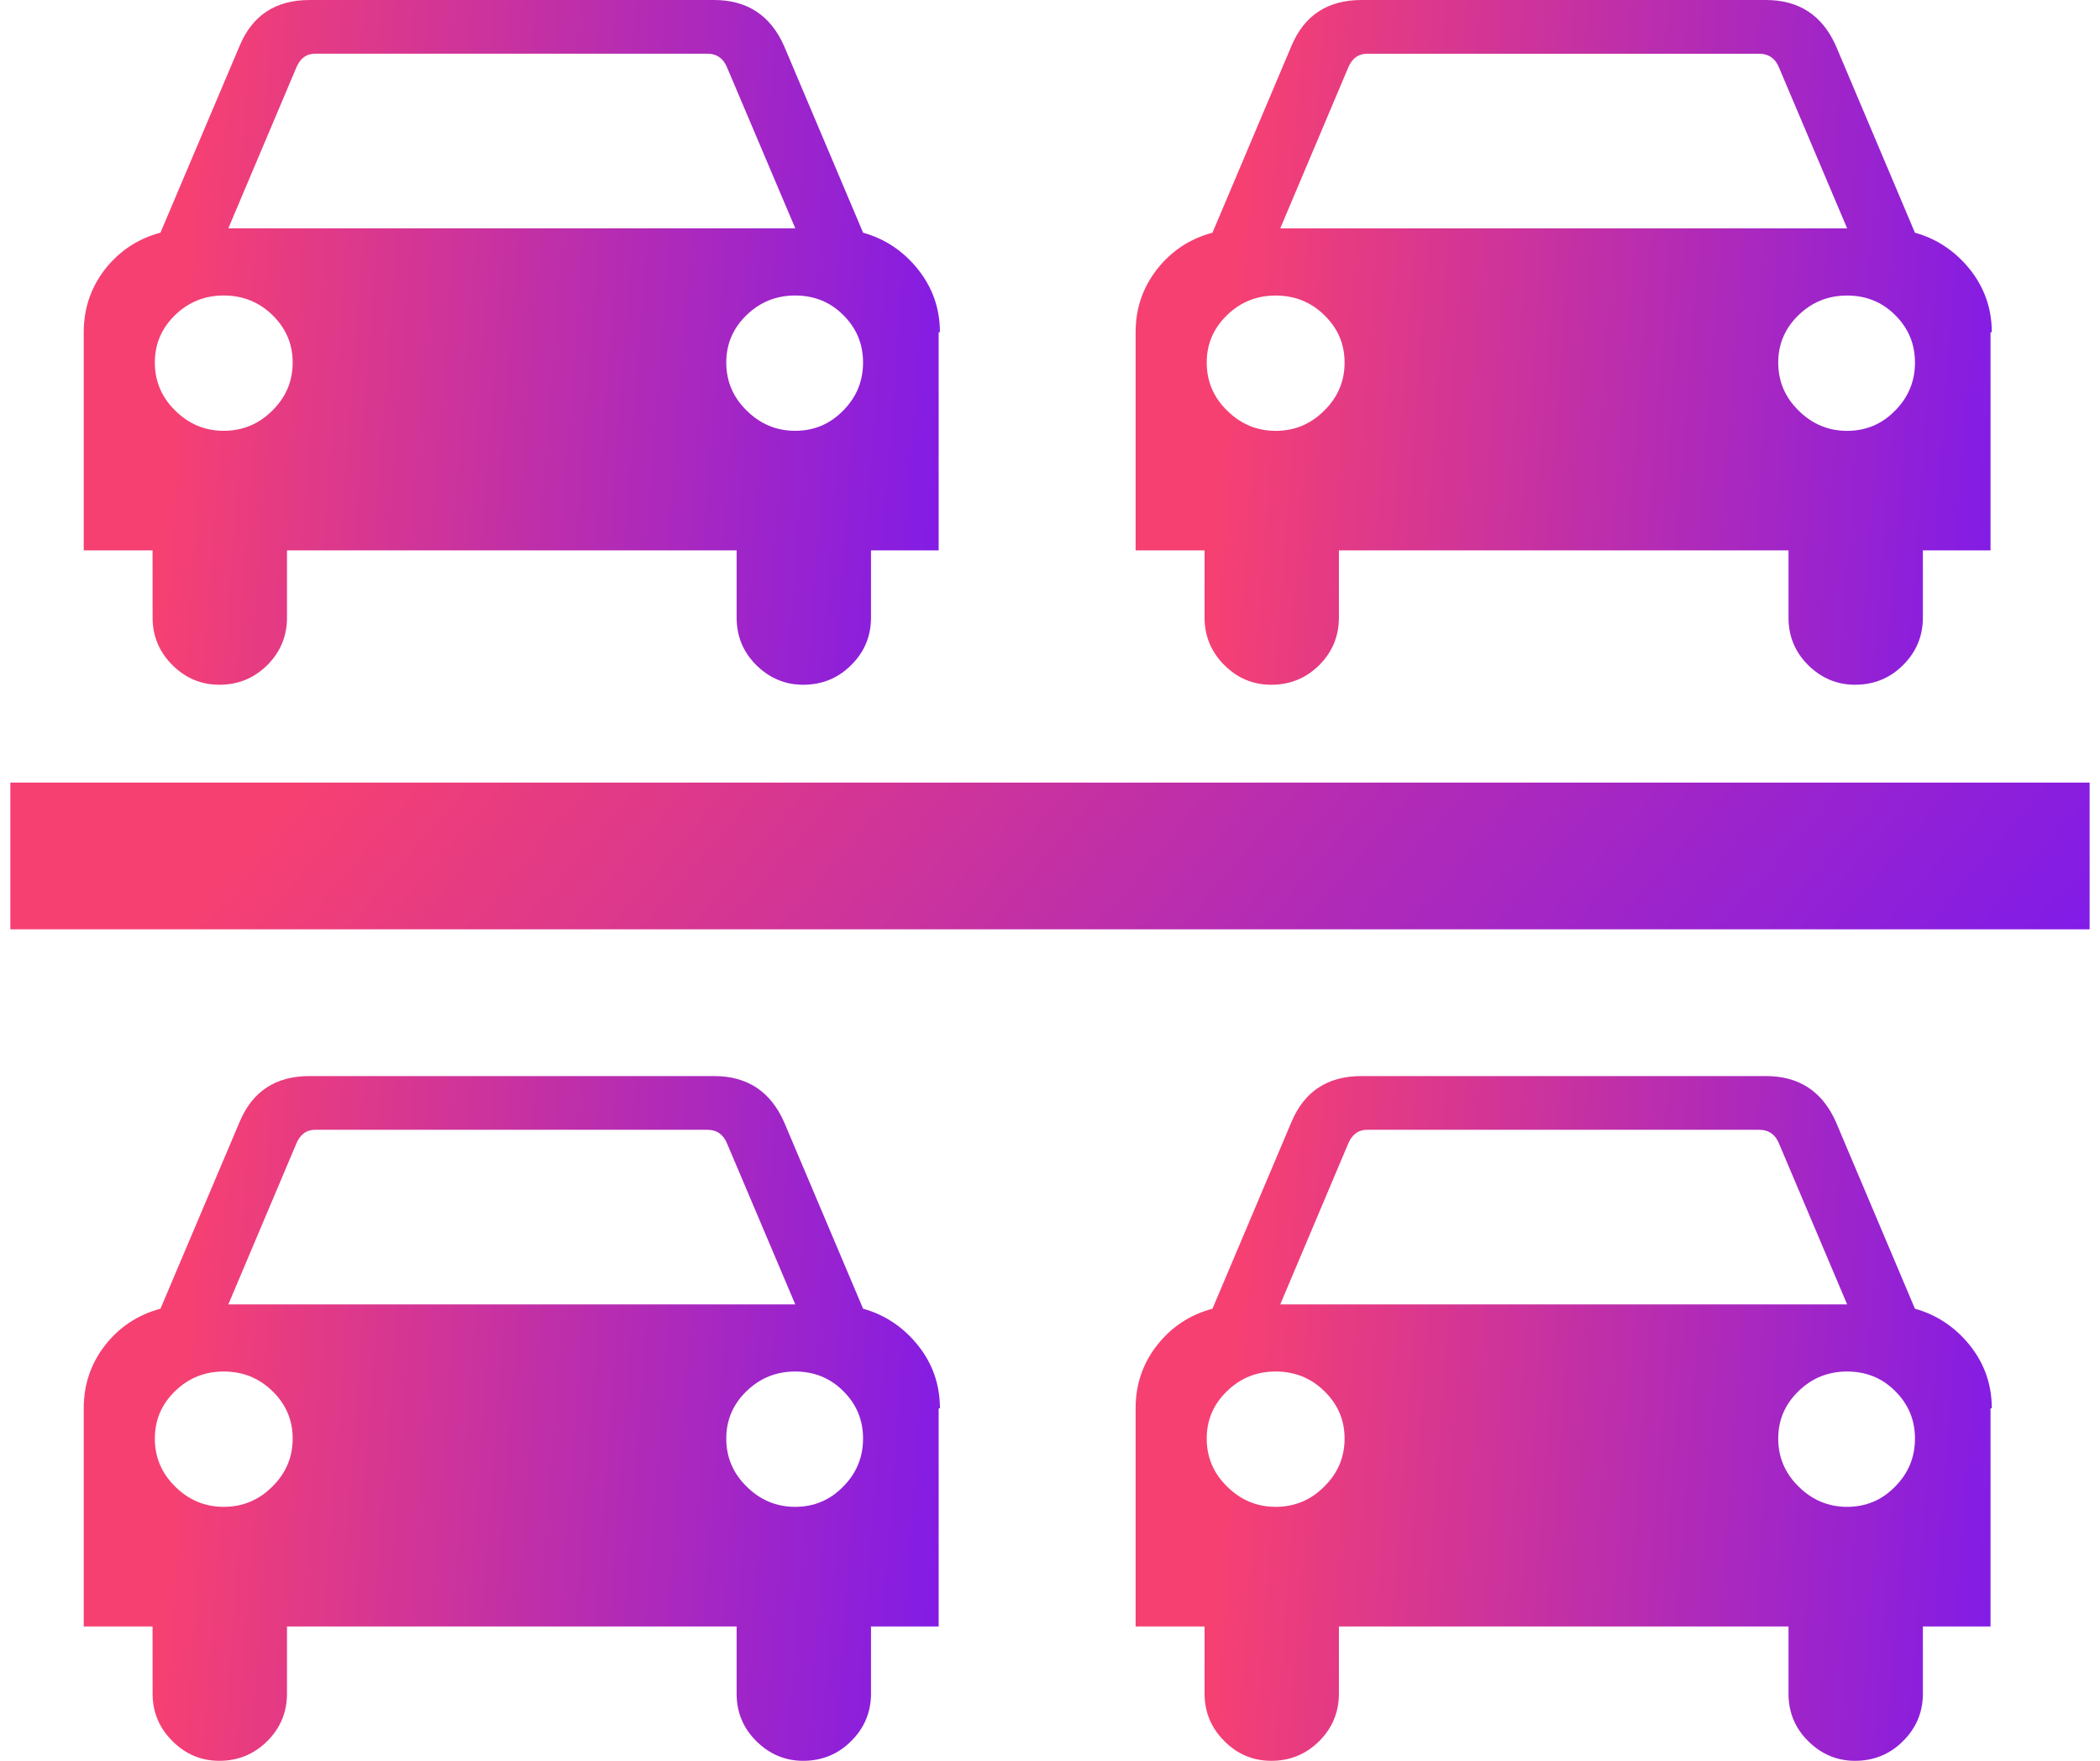 <svg width="93" height="78" viewBox="0 0 93 78" fill="none" xmlns="http://www.w3.org/2000/svg">
<g id="Group 129872">
<path id="Vector" d="M53.345 24.382H50.291V14.72C50.291 13.664 50.608 12.737 51.243 11.922C51.879 11.116 52.693 10.575 53.695 10.308L57.194 2.033C57.763 0.677 58.797 0 60.296 0H78.203C79.669 0 80.702 0.677 81.305 2.033L84.804 10.308C85.764 10.575 86.578 11.116 87.23 11.922C87.88 12.737 88.208 13.664 88.208 14.72H88.152V24.382H85.156V27.359C85.156 28.181 84.862 28.883 84.276 29.464C83.698 30.044 82.982 30.333 82.151 30.333C81.354 30.333 80.663 30.042 80.077 29.464C79.491 28.883 79.205 28.181 79.205 27.359V24.382H59.295V27.359C59.295 28.181 59.002 28.883 58.424 29.464C57.838 30.044 57.13 30.333 56.3 30.333C55.492 30.333 54.8 30.042 54.223 29.464C53.639 28.883 53.345 28.181 53.345 27.359V24.382ZM54.345 13.955C53.742 14.536 53.44 15.237 53.44 16.06C53.44 16.891 53.742 17.601 54.345 18.189C54.947 18.786 55.664 19.086 56.494 19.086C57.331 19.086 58.049 18.786 58.643 18.189C59.244 17.601 59.546 16.891 59.546 16.06C59.546 15.237 59.244 14.536 58.643 13.955C58.049 13.375 57.331 13.092 56.494 13.092C55.664 13.092 54.947 13.373 54.345 13.955ZM56.697 10.115H81.802L78.799 3.026C78.636 2.599 78.334 2.38 77.903 2.38H60.548C60.149 2.38 59.863 2.597 59.693 3.026L56.697 10.115ZM83.926 13.955C83.348 13.375 82.632 13.092 81.802 13.092C80.973 13.092 80.255 13.375 79.654 13.955C79.052 14.536 78.75 15.237 78.75 16.06C78.75 16.891 79.052 17.601 79.654 18.189C80.255 18.786 80.973 19.086 81.802 19.086C82.632 19.086 83.348 18.786 83.926 18.189C84.512 17.601 84.806 16.891 84.806 16.06C84.806 15.237 84.514 14.536 83.926 13.955Z" fill="url(#paint0_linear_155_493)"/>
<path id="Vector_2" d="M6.756 24.38H3.708V14.718C3.708 13.662 4.025 12.735 4.656 11.92C5.292 11.114 6.11 10.573 7.106 10.306L10.611 2.033C11.176 0.677 12.209 0 13.708 0H31.62C33.086 0 34.119 0.677 34.722 2.033L38.223 10.308C39.184 10.575 39.997 11.116 40.647 11.922C41.297 12.737 41.625 13.664 41.625 14.72H41.569V24.382H38.573V27.359C38.573 28.181 38.279 28.883 37.693 29.464C37.115 30.044 36.399 30.333 35.569 30.333C34.771 30.333 34.078 30.042 33.494 29.464C32.908 28.883 32.622 28.181 32.622 27.359V24.382H12.71V27.359C12.71 28.181 12.416 28.883 11.837 29.464C11.251 30.044 10.543 30.333 9.712 30.333C8.911 30.333 8.218 30.042 7.638 29.464C7.052 28.883 6.758 28.181 6.758 27.359L6.756 24.38ZM7.758 13.953C7.159 14.534 6.857 15.235 6.857 16.058C6.857 16.889 7.159 17.599 7.758 18.187C8.36 18.784 9.077 19.084 9.907 19.084C10.746 19.084 11.462 18.784 12.06 18.187C12.659 17.599 12.961 16.889 12.961 16.058C12.961 15.235 12.659 14.534 12.06 13.953C11.462 13.373 10.746 13.09 9.907 13.09C9.077 13.09 8.36 13.371 7.758 13.953ZM10.112 10.113H35.219L32.214 3.024C32.051 2.597 31.751 2.378 31.32 2.378H13.961C13.563 2.378 13.278 2.595 13.11 3.024L10.112 10.113ZM37.341 13.953C36.763 13.373 36.047 13.09 35.217 13.09C34.386 13.09 33.67 13.373 33.067 13.953C32.465 14.534 32.163 15.235 32.163 16.058C32.163 16.889 32.465 17.599 33.067 18.187C33.67 18.784 34.386 19.084 35.217 19.084C36.047 19.084 36.763 18.784 37.341 18.187C37.927 17.599 38.221 16.889 38.221 16.058C38.221 15.235 37.929 14.534 37.341 13.953Z" fill="url(#paint1_linear_155_493)"/>
<path id="Vector_3" d="M53.345 72.049H50.291V62.386C50.291 61.328 50.608 60.4 51.243 59.588C51.879 58.78 52.693 58.24 53.695 57.973L57.194 49.7C57.763 48.344 58.797 47.667 60.296 47.667H78.203C79.669 47.667 80.702 48.344 81.305 49.7L84.804 57.973C85.764 58.24 86.578 58.782 87.23 59.588C87.88 60.4 88.208 61.33 88.208 62.386H88.152V72.049H85.156V75.023C85.156 75.846 84.862 76.548 84.276 77.128C83.698 77.709 82.982 78 82.151 78C81.354 78 80.663 77.709 80.077 77.128C79.491 76.548 79.205 75.846 79.205 75.023V72.049H59.295V75.023C59.295 75.846 59.002 76.548 58.424 77.128C57.838 77.709 57.13 78 56.3 78C55.492 78 54.8 77.709 54.223 77.128C53.639 76.548 53.345 75.846 53.345 75.023V72.049ZM54.345 61.619C53.742 62.2 53.44 62.901 53.44 63.724C53.44 64.555 53.742 65.264 54.345 65.853C54.947 66.45 55.664 66.75 56.494 66.75C57.331 66.75 58.049 66.45 58.643 65.853C59.244 65.264 59.546 64.555 59.546 63.724C59.546 62.901 59.244 62.2 58.643 61.619C58.049 61.038 57.331 60.755 56.494 60.755C55.664 60.755 54.947 61.036 54.345 61.619ZM56.697 57.781H81.802L78.799 50.691C78.636 50.264 78.334 50.047 77.903 50.047H60.548C60.149 50.047 59.863 50.264 59.693 50.691L56.697 57.781ZM83.926 61.619C83.348 61.038 82.632 60.755 81.802 60.755C80.973 60.755 80.255 61.038 79.654 61.619C79.052 62.2 78.75 62.901 78.75 63.724C78.75 64.555 79.052 65.264 79.654 65.853C80.255 66.45 80.973 66.75 81.802 66.75C82.632 66.75 83.348 66.45 83.926 65.853C84.512 65.264 84.806 64.555 84.806 63.724C84.806 62.901 84.514 62.2 83.926 61.619Z" fill="url(#paint2_linear_155_493)"/>
<path id="Vector_4" d="M6.756 72.049H3.708V62.386C3.708 61.328 4.025 60.4 4.656 59.588C5.292 58.78 6.11 58.24 7.106 57.973L10.611 49.7C11.176 48.344 12.209 47.667 13.708 47.667H31.62C33.086 47.667 34.119 48.344 34.722 49.7L38.223 57.973C39.184 58.24 39.997 58.782 40.647 59.588C41.297 60.4 41.625 61.33 41.625 62.386H41.569V72.049H38.573V75.023C38.573 75.846 38.279 76.547 37.693 77.128C37.115 77.709 36.399 78 35.569 78C34.771 78 34.078 77.709 33.494 77.128C32.908 76.547 32.622 75.846 32.622 75.023V72.049H12.71V75.023C12.71 75.846 12.416 76.547 11.837 77.128C11.251 77.709 10.543 78 9.712 78C8.911 78 8.218 77.709 7.638 77.128C7.052 76.547 6.758 75.846 6.758 75.023L6.756 72.049ZM7.758 61.619C7.159 62.199 6.857 62.901 6.857 63.724C6.857 64.555 7.159 65.264 7.758 65.853C8.36 66.45 9.077 66.75 9.907 66.75C10.746 66.75 11.462 66.45 12.06 65.853C12.659 65.264 12.961 64.555 12.961 63.724C12.961 62.901 12.659 62.199 12.06 61.619C11.462 61.038 10.746 60.755 9.907 60.755C9.077 60.755 8.36 61.036 7.758 61.619ZM10.112 57.781H35.219L32.214 50.691C32.051 50.264 31.751 50.046 31.32 50.046H13.961C13.563 50.046 13.278 50.264 13.11 50.691L10.112 57.781ZM37.341 61.619C36.763 61.038 36.047 60.755 35.217 60.755C34.386 60.755 33.67 61.038 33.067 61.619C32.465 62.199 32.163 62.901 32.163 63.724C32.163 64.555 32.465 65.264 33.067 65.853C33.67 66.45 34.386 66.75 35.217 66.75C36.047 66.75 36.763 66.45 37.341 65.853C37.927 65.264 38.221 64.555 38.221 63.724C38.221 62.901 37.929 62.199 37.341 61.619Z" fill="url(#paint3_linear_155_493)"/>
<path id="Vector_5" d="M92.541 34.667H0.458V41.167H92.541V34.667Z" fill="url(#paint4_linear_155_493)"/>
</g>
<defs>
<linearGradient id="paint0_linear_155_493" x1="55.912" y1="-4.517" x2="94.007" y2="-1.664" gradientUnits="userSpaceOnUse">
<stop stop-color="#F64072"/>
<stop offset="0.994" stop-color="#7618F2"/>
</linearGradient>
<linearGradient id="paint1_linear_155_493" x1="9.329" y1="-4.517" x2="47.424" y2="-1.664" gradientUnits="userSpaceOnUse">
<stop stop-color="#F64072"/>
<stop offset="0.994" stop-color="#7618F2"/>
</linearGradient>
<linearGradient id="paint2_linear_155_493" x1="55.912" y1="43.15" x2="94.007" y2="46.003" gradientUnits="userSpaceOnUse">
<stop stop-color="#F64072"/>
<stop offset="0.994" stop-color="#7618F2"/>
</linearGradient>
<linearGradient id="paint3_linear_155_493" x1="9.329" y1="43.15" x2="47.424" y2="46.003" gradientUnits="userSpaceOnUse">
<stop stop-color="#F64072"/>
<stop offset="0.994" stop-color="#7618F2"/>
</linearGradient>
<linearGradient id="paint4_linear_155_493" x1="14.109" y1="33.699" x2="68.186" y2="79.598" gradientUnits="userSpaceOnUse">
<stop stop-color="#F64072"/>
<stop offset="0.994" stop-color="#7618F2"/>
</linearGradient>
</defs>
</svg>
